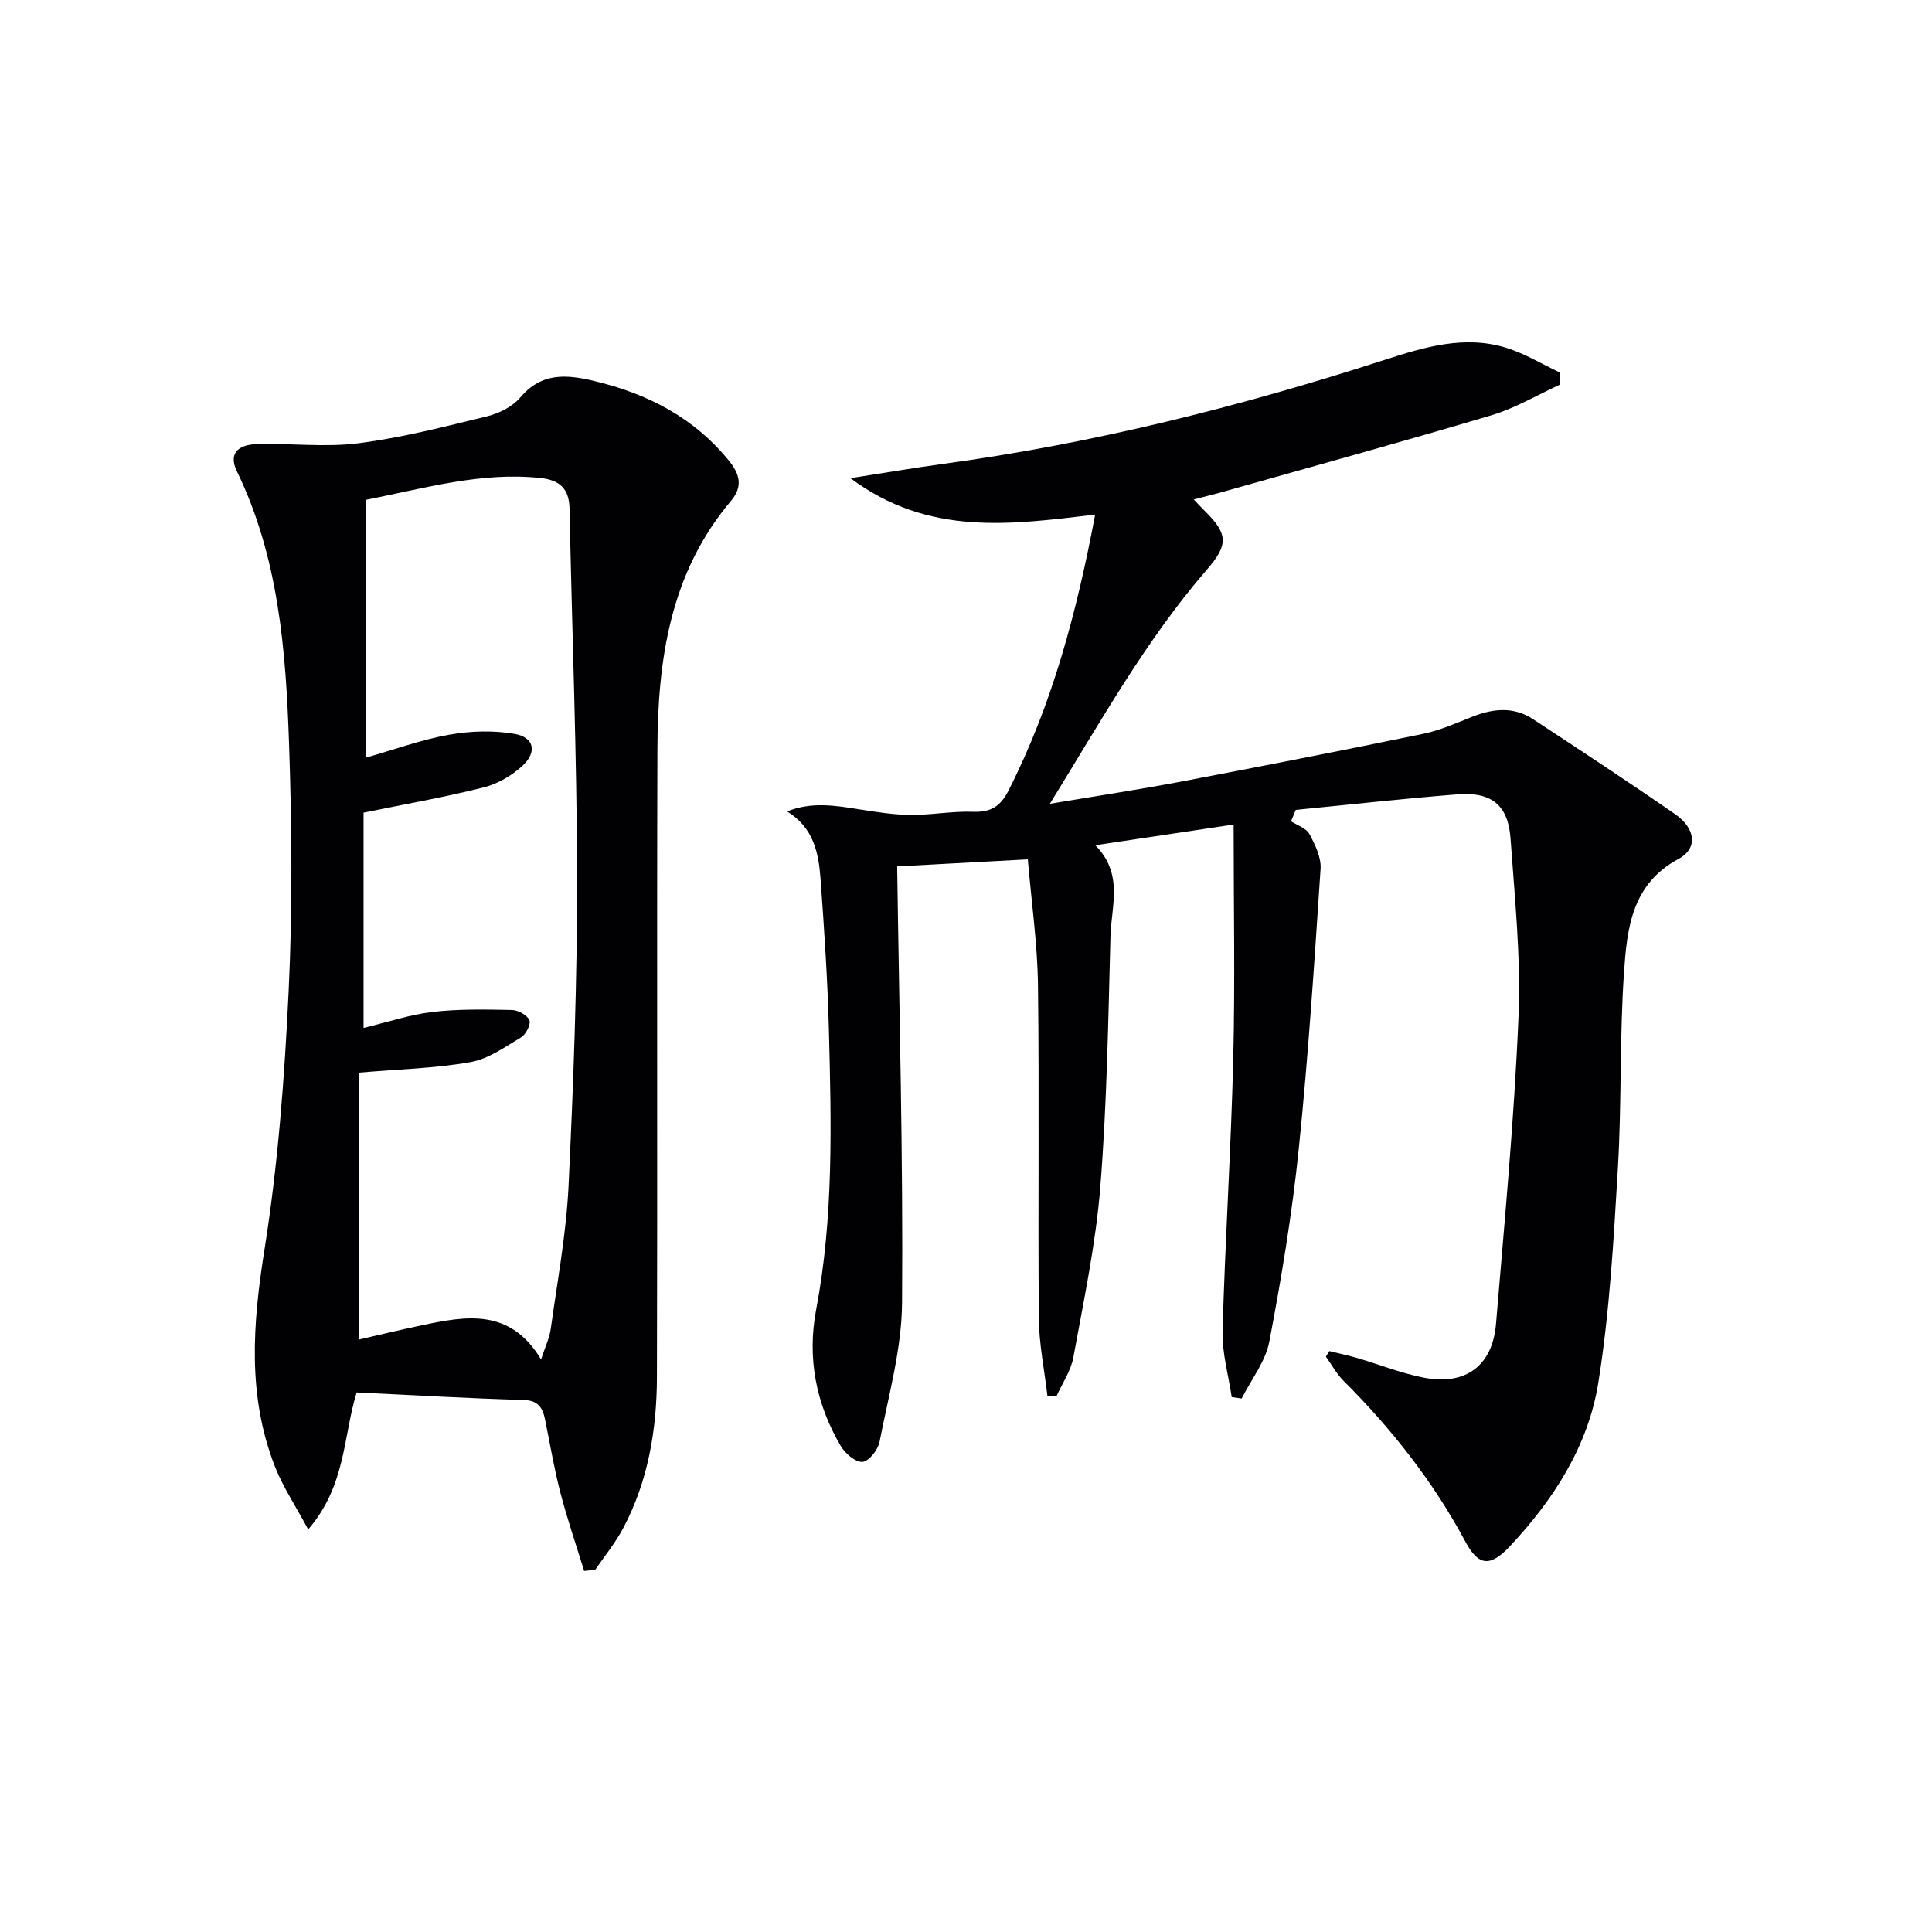 <svg enable-background="new 0 0 400 400" viewBox="0 0 400 400" xmlns="http://www.w3.org/2000/svg"><path d="m322.99 79.62c-4.73 2.16-9.28 4.9-14.21 6.36-18.74 5.58-37.6 10.76-56.42 16.08-1.57.44-3.16.81-5.21 1.34.95 1 1.59 1.71 2.27 2.37 4.9 4.81 4.89 7.04.45 12.17-12.58 14.52-21.86 31.23-32.51 48.48 9.82-1.65 18.47-2.95 27.06-4.58 16.79-3.19 33.56-6.47 50.29-9.92 3.52-.73 6.88-2.26 10.25-3.58 4.26-1.67 8.47-2.05 12.43.55 9.86 6.48 19.73 12.95 29.43 19.68 4.3 2.99 4.72 7.11.69 9.27-9.71 5.2-10.66 14.47-11.28 23.51-.92 13.44-.47 26.96-1.26 40.41-.88 14.9-1.71 29.89-4.07 44.6-2.1 13.03-9.25 24.13-18.28 33.76-4.1 4.37-6.52 4.12-9.23-.94-6.67-12.45-15.28-23.37-25.24-33.31-1.44-1.44-2.44-3.32-3.64-5 .24-.38.48-.76.71-1.14 1.95.48 3.93.89 5.86 1.46 4.61 1.35 9.12 3.17 13.81 4.06 8.57 1.63 14.12-2.51 14.84-11.14 1.76-21.2 3.78-42.4 4.66-63.64.51-12.25-.78-24.59-1.65-36.86-.49-6.92-3.96-9.71-10.97-9.15-11.18.88-22.34 2.13-33.5 3.22-.32.78-.64 1.57-.97 2.35 1.31.86 3.15 1.44 3.8 2.65 1.19 2.21 2.47 4.85 2.31 7.22-1.29 19.38-2.54 38.78-4.53 58.09-1.37 13.33-3.57 26.6-6.08 39.77-.79 4.14-3.76 7.87-5.73 11.79-.69-.1-1.37-.2-2.06-.3-.67-4.57-2.02-9.15-1.89-13.7.52-18.78 1.75-37.55 2.21-56.33.39-15.92.08-31.87.08-48.51-10.14 1.52-19.05 2.86-28.64 4.29 5.89 5.9 3.31 12.6 3.14 18.86-.46 17.3-.73 34.62-2.1 51.86-.94 11.84-3.45 23.58-5.58 35.3-.51 2.81-2.3 5.38-3.5 8.06-.62-.02-1.24-.04-1.87-.06-.62-5.36-1.74-10.72-1.78-16.09-.2-23 .11-46-.18-68.99-.11-8.57-1.35-17.13-2.1-26.02-9.98.54-19.06 1.03-27.05 1.46.42 30.24 1.25 60.3 1.01 90.34-.07 9.63-2.82 19.27-4.67 28.85-.32 1.63-2.25 4.04-3.54 4.1-1.46.08-3.58-1.76-4.49-3.3-5.14-8.75-6.98-18.25-5.08-28.25 3.63-19.13 3.13-38.43 2.64-57.73-.27-10.46-.97-20.92-1.73-31.36-.39-5.35-1.39-10.63-6.92-14.03 5.01-2.03 9.91-1.24 14.85-.45 3.54.56 7.12 1.14 10.69 1.17 4.3.04 8.62-.81 12.91-.65 3.65.13 5.67-1.05 7.35-4.34 9.13-17.93 14.18-37.09 17.97-57.19-17.32 2.04-34.4 4.59-50.67-7.54 7.17-1.11 13.11-2.13 19.07-2.94 31.18-4.23 61.54-11.86 91.44-21.52 8.27-2.67 16.65-5.23 25.36-2.5 3.82 1.2 7.34 3.36 11 5.08.01.8.03 1.65.05 2.5z" fill="#010103"/><path d="m120.94 325.25c-1.66-5.41-3.51-10.78-4.93-16.25-1.29-4.97-2.13-10.06-3.16-15.09-.5-2.44-1.39-3.98-4.47-4.06-11.45-.33-22.89-1-34.54-1.56-2.81 9.09-2.18 19.26-10.03 28.36-2.69-5.01-5.23-8.8-6.86-12.95-5.79-14.72-4.63-29.63-2.19-45.02 2.81-17.66 4.15-35.62 5-53.5.82-17.08.67-34.24.08-51.34-.66-19.25-2.16-38.47-10.8-56.28-1.65-3.4-.11-5.5 4.22-5.62 6.99-.19 14.08.71 20.96-.17 8.98-1.15 17.83-3.43 26.64-5.58 2.48-.61 5.24-1.99 6.85-3.89 4.43-5.24 9.59-4.79 15.39-3.4 11 2.63 20.53 7.54 27.79 16.45 2.26 2.77 3 5.34.43 8.38-12.58 14.9-15.15 32.87-15.21 51.43-.14 43.31.03 86.63-.1 129.94-.03 10.88-1.81 21.54-6.99 31.3-1.61 3.04-3.84 5.74-5.78 8.6-.76.07-1.53.16-2.3.25zm-45.21-221.76v53.38c5.86-1.66 11.46-3.72 17.25-4.75 4.42-.79 9.19-.94 13.59-.17 4 .71 4.67 3.72 1.65 6.55-2.2 2.06-5.17 3.79-8.08 4.52-8.14 2.05-16.43 3.5-24.87 5.23v44.57c4.97-1.19 9.58-2.76 14.32-3.31 5.41-.63 10.93-.51 16.39-.4 1.28.03 3.13 1.03 3.62 2.09.37.8-.69 2.96-1.69 3.55-3.35 2.01-6.8 4.5-10.51 5.15-7.27 1.29-14.74 1.46-23.12 2.18v55.27c4.16-.95 8.64-2.04 13.14-2.98 9.12-1.92 18.21-3.57 24.6 7.09.84-2.58 1.73-4.38 2-6.28 1.36-9.86 3.21-19.71 3.69-29.62 1.02-21.26 1.8-42.56 1.77-63.85-.04-25.45-1.06-50.9-1.56-76.36-.08-4.14-1.99-5.95-5.99-6.38-12.15-1.31-23.64 2.03-36.2 4.52z" fill="#010103"/></svg>